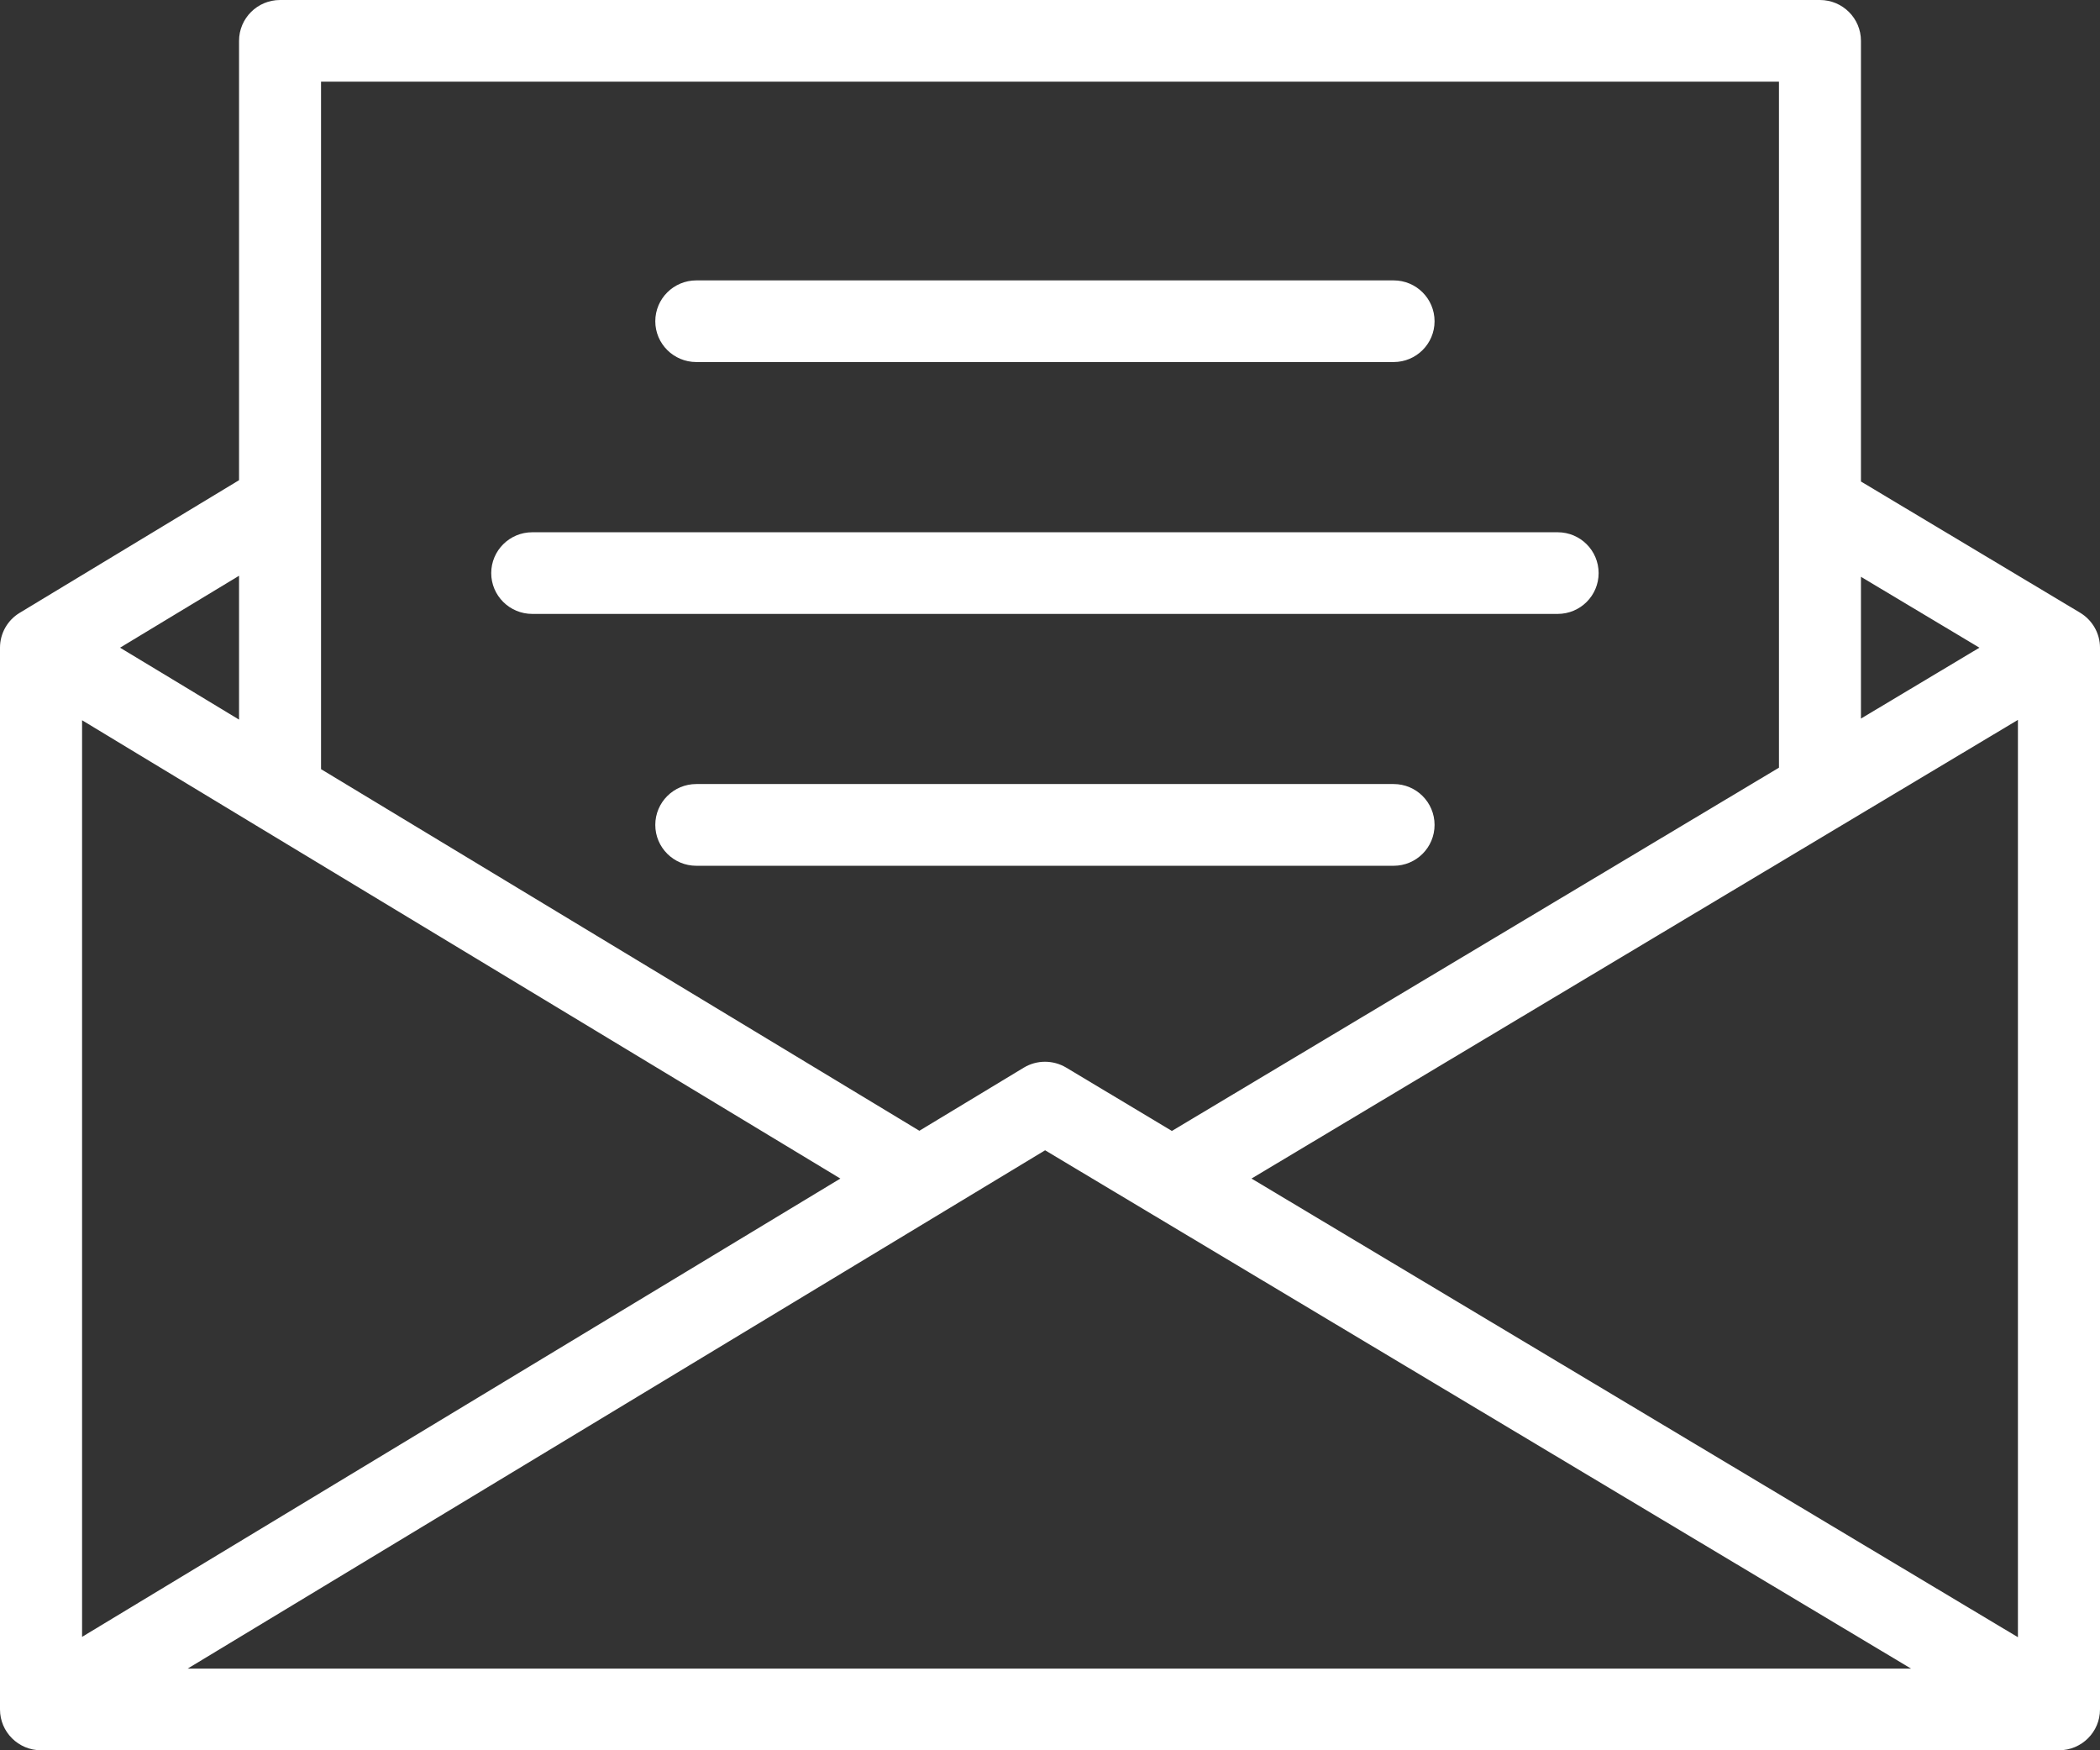 <?xml version="1.0" encoding="UTF-8"?> <svg xmlns="http://www.w3.org/2000/svg" width="24" height="20" viewBox="0 0 24 20" fill="none"><rect x="0" y="0" width="24" height="20" fill="#333333" stroke="none"/> <path d="M23.772 7.001L21.268 5.502V0.467C21.268 0.209 21.058 0 20.799 0H3.201C2.942 0 2.732 0.209 2.732 0.467V5.487C1.896 5.992 1.061 6.497 0.226 7.002C0.086 7.086 0 7.237 0 7.401V19.533C0 19.791 0.21 20 0.469 20H14.647C14.905 20 15.115 19.791 15.115 19.533C15.115 19.276 14.905 19.067 14.647 19.067H2.144L11.944 13.144L21.841 19.067H13.969C13.71 19.067 13.5 19.276 13.5 19.533C13.5 19.791 13.71 20 13.969 20H23.531C23.79 20 24 19.791 24 19.533V7.401C24 7.237 23.913 7.086 23.772 7.001ZM21.041 9.435C21.715 9.032 22.389 8.629 23.062 8.226V18.708L14.303 13.467C16.549 12.123 18.795 10.78 21.041 9.435ZM22.622 7.401C22.17 7.671 21.719 7.941 21.268 8.211V6.591L22.622 7.401ZM2.957 9.451L9.604 13.467L0.938 18.704V8.23L1.566 8.61C2.03 8.89 2.494 9.171 2.957 9.451ZM2.732 8.223C2.505 8.086 2.279 7.949 2.053 7.812L1.372 7.401C1.825 7.127 2.279 6.853 2.732 6.579V8.223ZM11.7 12.2L10.507 12.921L3.669 8.789V0.933H20.331V8.772C18.018 10.155 15.706 11.539 13.393 12.923L12.185 12.199C12.035 12.11 11.849 12.11 11.7 12.2Z" fill="white"></path> <path d="M16.395 9.426C16.395 9.168 16.186 8.959 15.927 8.959H7.958C7.699 8.959 7.489 9.168 7.489 9.426C7.489 9.684 7.699 9.893 7.958 9.893H15.927C16.186 9.893 16.395 9.684 16.395 9.426Z" fill="white"></path> <path d="M18.27 6.549C18.27 6.291 18.061 6.082 17.802 6.082H6.083C5.824 6.082 5.614 6.291 5.614 6.549C5.614 6.806 5.824 7.015 6.083 7.015H17.802C18.061 7.015 18.27 6.806 18.27 6.549Z" fill="white"></path> <path d="M7.958 4.137H15.927C16.186 4.137 16.395 3.928 16.395 3.671C16.395 3.413 16.186 3.204 15.927 3.204H7.958C7.699 3.204 7.489 3.413 7.489 3.671C7.489 3.928 7.699 4.137 7.958 4.137V4.137Z" fill="white"></path> </svg> 